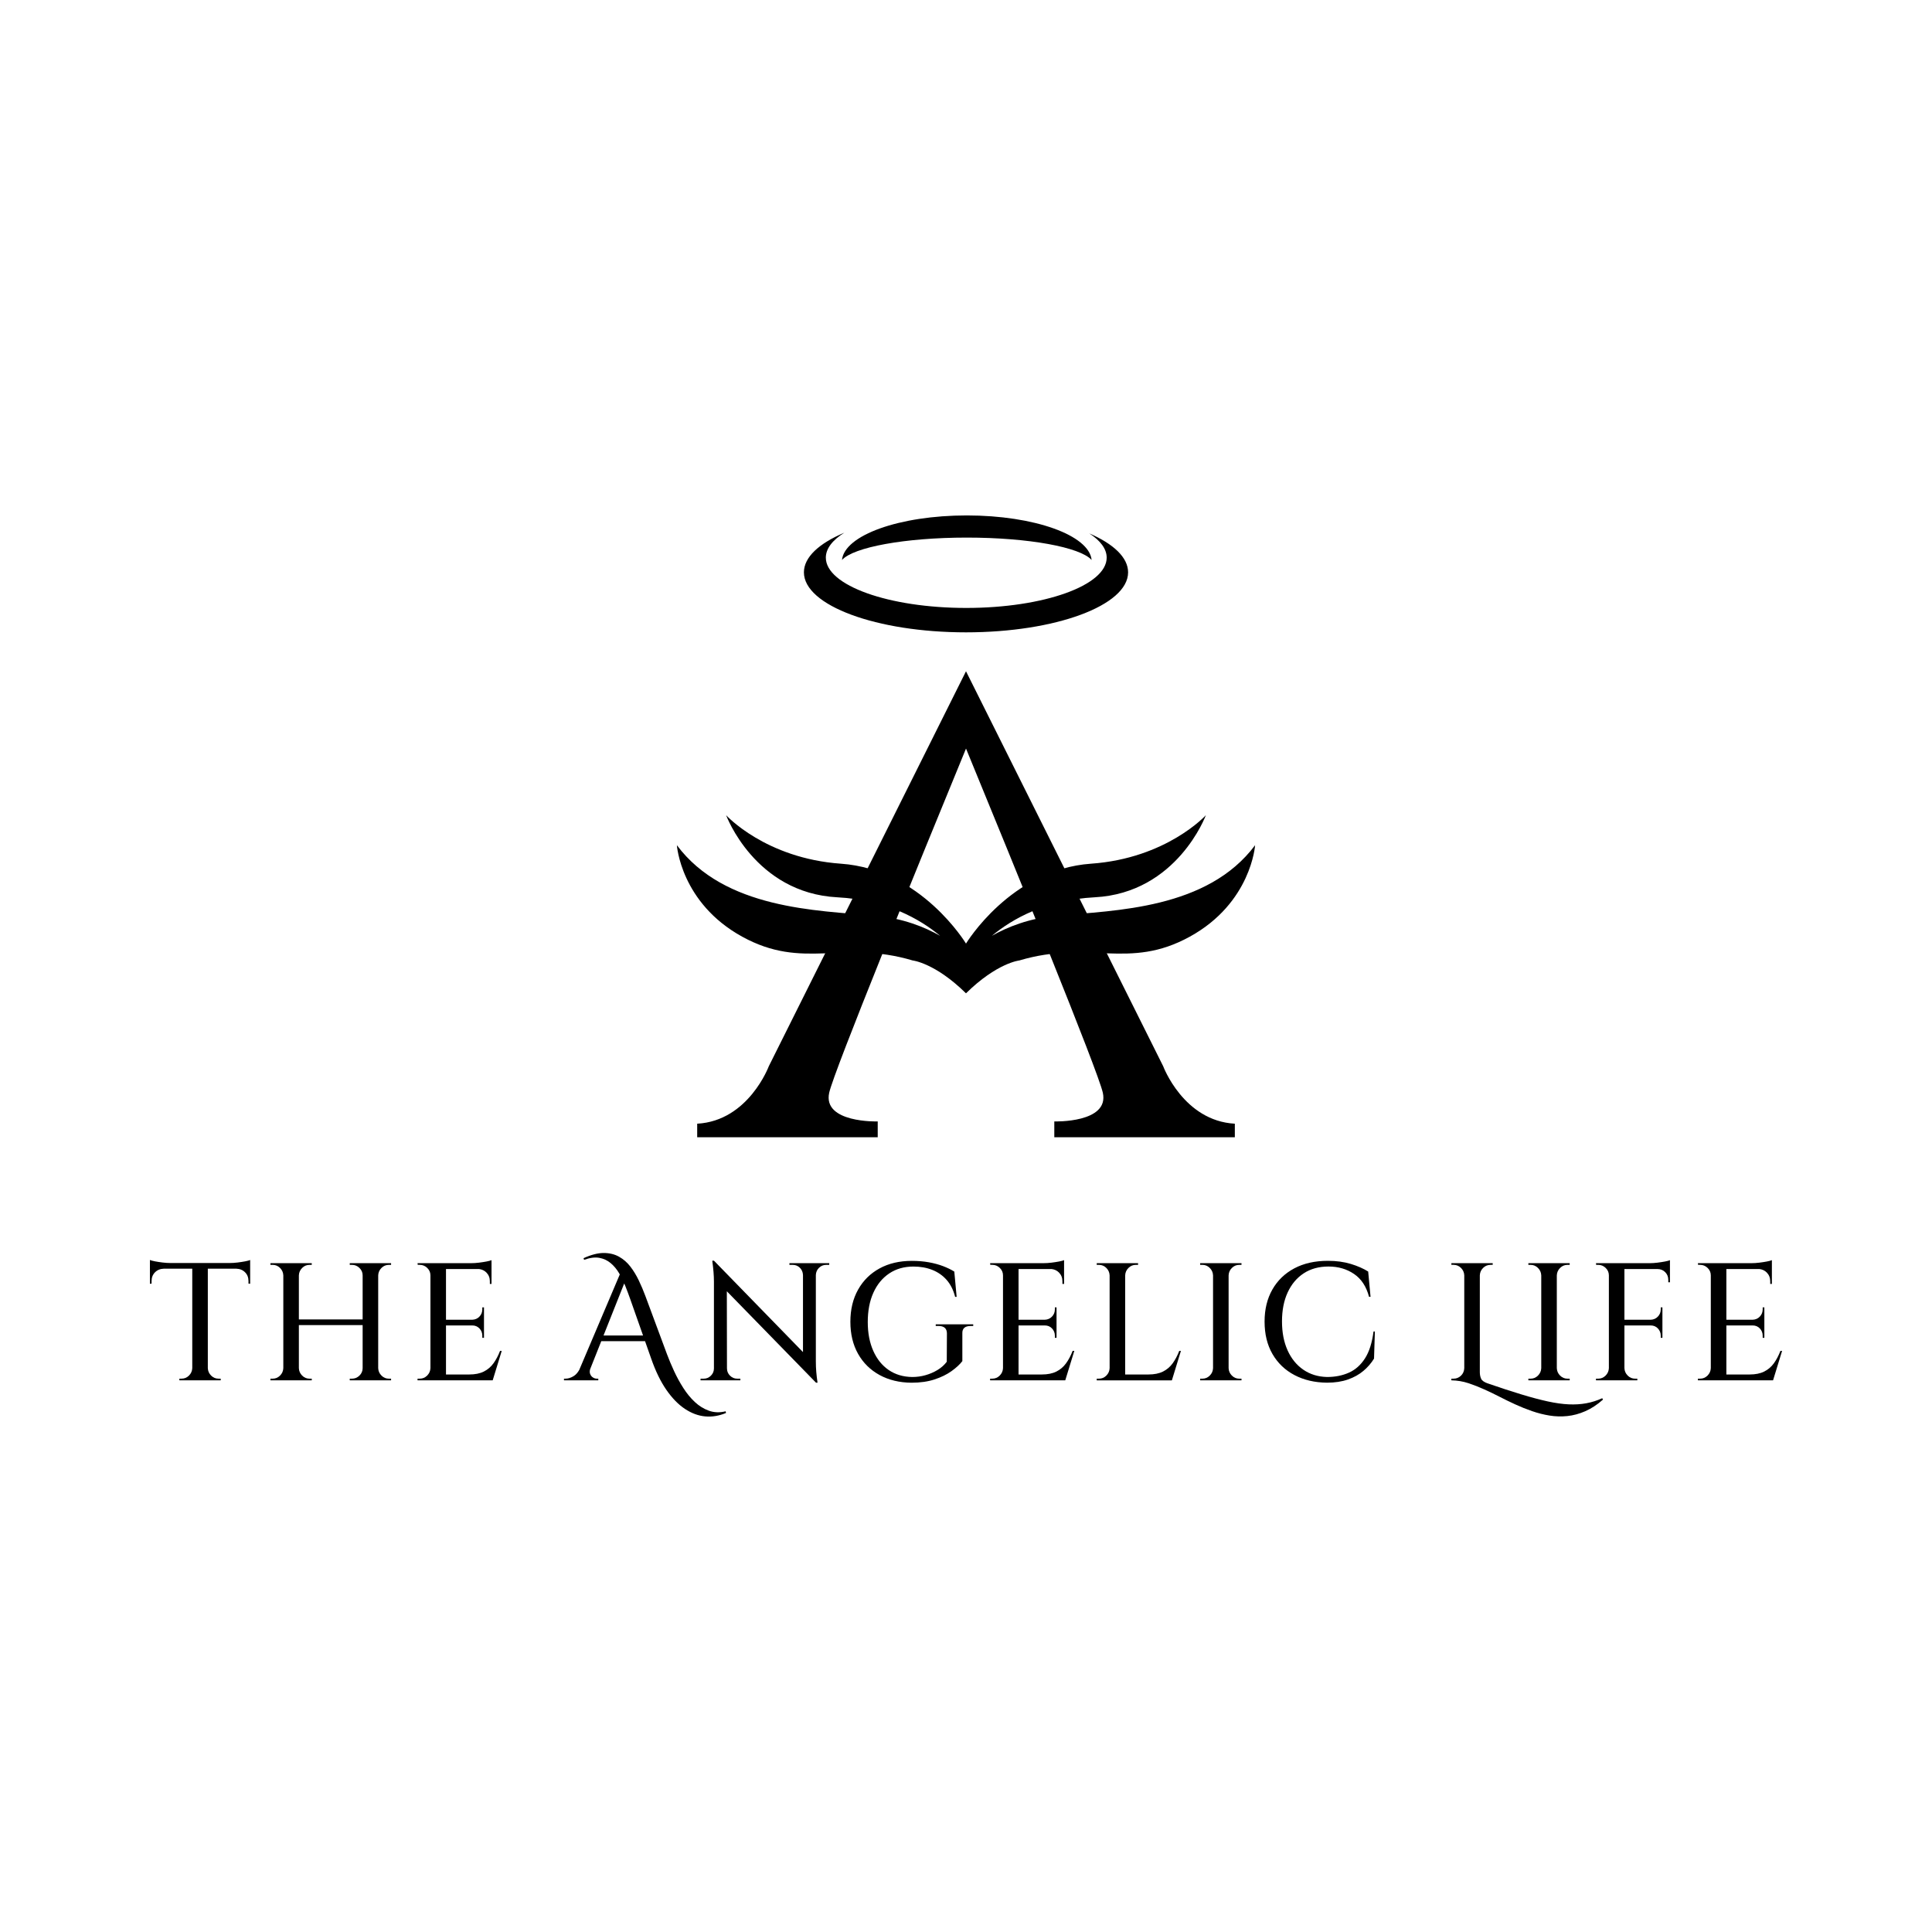 <?xml version="1.0" encoding="UTF-8" standalone="no"?><svg xmlns="http://www.w3.org/2000/svg" xmlns:xlink="http://www.w3.org/1999/xlink" fill="#000000" height="2000" viewBox="0 0 2000 2000" width="2000"><g><g><g><linearGradient gradientUnits="userSpaceOnUse" id="a" x1="871.624" x2="1130.044" y1="556.634" y2="556.634"><stop offset="0" stop-color="#000000"/><stop offset="0.102" stop-color="#000000"/><stop offset="0.367" stop-color="#000000"/><stop offset="0.5" stop-color="#000000"/><stop offset="0.632" stop-color="#000000"/><stop offset="0.898" stop-color="#000000"/><stop offset="1" stop-color="#000000"/></linearGradient><path d="M1000.83,556.51c64.08,0,117.44,9.97,129.21,23.18c-2.5-25.63-59.37-46.12-129.21-46.12 c-69.84,0-126.71,20.5-129.21,46.12C883.39,566.49,936.75,556.51,1000.83,556.51z" fill="url(#a)"/><linearGradient gradientUnits="userSpaceOnUse" id="b" x1="832.205" x2="1167.795" y1="603.031" y2="603.031"><stop offset="0" stop-color="#000000"/><stop offset="0.102" stop-color="#000000"/><stop offset="0.367" stop-color="#000000"/><stop offset="0.5" stop-color="#000000"/><stop offset="0.632" stop-color="#000000"/><stop offset="0.898" stop-color="#000000"/><stop offset="1" stop-color="#000000"/></linearGradient><path d="M1127.65,552.18 c11.45,7.44,17.98,15.99,17.98,25.09c0,28.76-65.08,52.07-145.37,52.07c-80.29,0-145.37-23.31-145.37-52.07 c0-9.39,6.97-18.18,19.1-25.79c-25.99,10.94-41.79,25.28-41.79,41c0,34.31,75.12,62.12,167.8,62.12 c92.67,0,167.8-27.81,167.8-62.12C1167.8,577.09,1152.66,563.02,1127.65,552.18z" fill="url(#b)"/></g><linearGradient gradientUnits="userSpaceOnUse" id="c" x1="721.729" x2="1278.271" y1="936.081" y2="936.081"><stop offset="0" stop-color="#000000"/><stop offset="0.102" stop-color="#000000"/><stop offset="0.367" stop-color="#000000"/><stop offset="0.5" stop-color="#000000"/><stop offset="0.632" stop-color="#000000"/><stop offset="0.898" stop-color="#000000"/><stop offset="1" stop-color="#000000"/></linearGradient><path d="M1204.1,1103.69L1000,694.89l0,0 l-204.1,408.79c0,0-21.02,56.65-74.17,59.57v14.02h186.88v-16.35c0,0-57.23,1.75-50.22-29.78 c5.02-22.59,92.42-236.59,141.62-356.23c49.2,119.65,136.6,333.65,141.62,356.23c7.01,31.54-50.22,29.78-50.22,29.78v16.35h186.88 v-14.02C1225.13,1160.33,1204.1,1103.69,1204.1,1103.69z" fill="url(#c)"/><linearGradient gradientUnits="userSpaceOnUse" id="d" x1="700.705" x2="1299.295" y1="936.081" y2="936.081"><stop offset="0" stop-color="#000000"/><stop offset="0.102" stop-color="#000000"/><stop offset="0.367" stop-color="#000000"/><stop offset="0.5" stop-color="#000000"/><stop offset="0.632" stop-color="#000000"/><stop offset="0.898" stop-color="#000000"/><stop offset="1" stop-color="#000000"/></linearGradient><path d="M1094.18,947.9 c-28.83,2.58-51.51,11.84-67.4,20.85c21.25-17.62,55.87-37.22,106.45-39.88c85.42-4.5,115.09-84.99,115.09-84.99 s-40.59,44.7-118.95,50.22C1046.23,899.96,1000,976.8,1000,976.8s-46.23-76.84-129.37-82.69 c-78.36-5.52-118.95-50.22-118.95-50.22s29.67,80.49,115.09,84.99c50.58,2.66,85.2,22.26,106.45,39.88 c-15.88-9.01-38.57-18.27-67.4-20.85c-60.65-5.42-155.81-6.9-205.12-72.97c0,0,3.94,59.66,67.55,94.67 c63.61,35.01,103.55,2.96,176.52,24.65c0,0,23.17,2.47,55.22,34.02c32.05-31.56,55.22-34.02,55.22-34.02 c72.97-21.7,112.91,10.35,176.52-24.65c63.61-35.01,67.55-94.67,67.55-94.67C1249.99,941,1154.82,942.48,1094.18,947.9z" fill="url(#d)"/></g><g><linearGradient gradientUnits="userSpaceOnUse" id="e" x1="64.879" x2="1960.554" y1="1366.638" y2="1366.638"><stop offset="0" stop-color="#000000"/><stop offset="0.102" stop-color="#000000"/><stop offset="0.367" stop-color="#000000"/><stop offset="0.5" stop-color="#000000"/><stop offset="0.632" stop-color="#000000"/><stop offset="0.898" stop-color="#000000"/><stop offset="1" stop-color="#000000"/></linearGradient><path d="M245.89,1306.95 c-2.83,0.35-5.52,0.52-8.06,0.52h-61.51c-2.43,0-5.08-0.17-7.97-0.52c-2.89-0.35-5.52-0.75-7.88-1.21 c-2.37-0.46-4.13-0.92-5.28-1.39v3.12v1.91v3.47v0.52v15.59l1.73-0.18v-2.6c0-3.7,1.18-6.73,3.55-9.1c2.37-2.37,5.4-3.61,9.1-3.73 h29.46v102.92c-0.12,3-1.24,5.57-3.38,7.71c-2.14,2.14-4.71,3.21-7.71,3.21h-2.25v1.73h13.34h0.52h15.07h0.52h13.34v-1.73h-2.25 c-3.01,0-5.57-1.07-7.71-3.21c-2.14-2.14-3.26-4.71-3.38-7.71v-102.92h29.45c3.7,0.12,6.73,1.36,9.1,3.73 c2.37,2.37,3.55,5.4,3.55,9.1v2.6l1.73,0.18v-15.59v-0.52v-3.47v-1.91v-3.12c-1.04,0.46-2.77,0.93-5.2,1.39 C251.34,1306.2,248.71,1306.6,245.89,1306.95z" fill="url(#e)"/><linearGradient gradientUnits="userSpaceOnUse" id="f" x1="64.879" x2="1960.554" y1="1368.284" y2="1368.284"><stop offset="0" stop-color="#000000"/><stop offset="0.102" stop-color="#000000"/><stop offset="0.367" stop-color="#000000"/><stop offset="0.5" stop-color="#000000"/><stop offset="0.632" stop-color="#000000"/><stop offset="0.898" stop-color="#000000"/><stop offset="1" stop-color="#000000"/></linearGradient><path d="M390.99,1307.64h-15.07h-0.52h-13.34 v1.73c0.11,0,0.87,0,2.25,0c3,0,5.6,1.07,7.8,3.21c2.19,2.14,3.29,4.71,3.29,7.71v45.57h-66.01v-45.57c0.11-3,1.24-5.57,3.38-7.71 c2.13-2.14,4.71-3.21,7.71-3.21c1.39,0,2.14,0,2.25,0v-1.73h-13.34h-0.52h-15.07h-0.52h-13.34v1.73h2.25c3,0,5.57,1.07,7.71,3.21 c2.14,2.14,3.26,4.71,3.38,7.71v95.99c-0.12,3-1.24,5.57-3.38,7.71c-2.14,2.14-4.71,3.21-7.71,3.21h-2.25v1.73h13.34h0.52h15.07 h0.52h13.34v-1.73c-0.12,0-0.87,0-2.25,0c-3,0-5.57-1.07-7.71-3.21c-2.14-2.14-3.27-4.71-3.38-7.71v-44.53h66.01v44.53 c0,3-1.1,5.57-3.29,7.71c-2.2,2.14-4.79,3.21-7.8,3.21c-1.39,0-2.14,0-2.25,0v1.73h13.34h0.52h15.07h0.52h13.34v-1.73h-2.25 c-3.01,0-5.57-1.07-7.71-3.21c-2.14-2.14-3.27-4.71-3.38-7.71v-95.99c0.11-3,1.24-5.57,3.38-7.71c2.14-2.14,4.71-3.21,7.71-3.21 h2.25v-1.73h-13.34H390.99z" fill="url(#f)"/><linearGradient gradientUnits="userSpaceOnUse" id="g" x1="64.879" x2="1960.554" y1="1366.724" y2="1366.724"><stop offset="0" stop-color="#000000"/><stop offset="0.102" stop-color="#000000"/><stop offset="0.367" stop-color="#000000"/><stop offset="0.5" stop-color="#000000"/><stop offset="0.632" stop-color="#000000"/><stop offset="0.898" stop-color="#000000"/><stop offset="1" stop-color="#000000"/></linearGradient><path d="M510.89,1411.25 c-2.66,3.7-6.01,6.56-10.05,8.58c-4.05,2.02-9.07,3.03-15.07,3.03h-24.08v-50.77h27.2c3,0,5.48,1.04,7.45,3.12 c1.96,2.08,2.95,4.56,2.95,7.45v2.25h1.73v-12.82v-0.35v-5.2v-0.35v-12.82h-1.73v2.08c0,2.89-0.98,5.37-2.95,7.45 c-1.96,2.08-4.45,3.18-7.45,3.29h-27.2v-52.5h34.26c3.01,0.38,5.56,1.56,7.59,3.64c2.37,2.43,3.55,5.43,3.55,9.01v2.77h1.73 v-15.42v-0.52v-3.64v-1.91v-3.12c-1.04,0.46-2.77,0.93-5.2,1.39c-2.43,0.46-5.05,0.86-7.88,1.21c-2.83,0.35-5.52,0.52-8.06,0.52 h-25.99h-0.52h-15.07h-0.52h-13.34l0.17,1.73h2.08c3,0,5.6,1.07,7.8,3.21c2.19,2.14,3.29,4.71,3.29,7.71v95.99 c-0.12,3-1.24,5.57-3.38,7.71c-2.14,2.14-4.71,3.21-7.71,3.21h-2.25v1.73h13.34h0.52h15.07h0.52h17.85h29.97h0.52l9.36-30.49 h-1.73C515.8,1403.28,513.54,1407.56,510.89,1411.25z" fill="url(#g)"/><linearGradient gradientUnits="userSpaceOnUse" id="h" x1="64.879" x2="1960.554" y1="1381.75" y2="1381.75"><stop offset="0" stop-color="#000000"/><stop offset="0.102" stop-color="#000000"/><stop offset="0.367" stop-color="#000000"/><stop offset="0.5" stop-color="#000000"/><stop offset="0.632" stop-color="#000000"/><stop offset="0.898" stop-color="#000000"/><stop offset="1" stop-color="#000000"/></linearGradient><path d="M733.87,1460.37 c-5.32-1.91-10.17-4.91-14.56-9.01c-4.39-4.1-8.38-8.95-11.95-14.55c-3.58-5.6-6.76-11.41-9.53-17.41 c-2.77-6-5.2-11.78-7.28-17.32l-22.52-60.64c-1.96-5.31-4.22-10.62-6.76-15.94c-2.54-5.31-5.46-10.11-8.75-14.38 c-3.29-4.27-7.22-7.68-11.78-10.22c-4.56-2.54-9.85-3.81-15.85-3.81c-6.01,0-12.94,1.79-20.79,5.37l0.52,1.73 c6-2.19,11.26-2.89,15.77-2.08c4.51,0.81,8.46,2.66,11.87,5.54c3.41,2.89,6.32,6.41,8.75,10.57c0.21,0.36,0.38,0.74,0.59,1.1 l-41.98,98.86c-1.67,2.92-3.65,5.12-5.99,6.5c-2.83,1.68-5.57,2.51-8.23,2.51h-1.56v1.73h35.52v-1.73h-1.56 c-1.39,0-2.74-0.43-4.07-1.3c-1.33-0.86-2.28-2.11-2.86-3.72c-0.47-1.31-0.46-2.85-0.02-4.62l11.59-29.17h45.32l6.34,18.02 c4.51,12.94,9.73,23.71,15.68,32.31c5.95,8.6,12.36,15.19,19.23,19.75c6.87,4.56,13.89,7.16,21.05,7.8 c7.16,0.63,14.32-0.55,21.49-3.55l-0.35-1.73C744.96,1462.48,739.18,1462.28,733.87,1460.37z M624.77,1382.49l21.4-53.85 c0.41,0.95,0.85,1.85,1.24,2.82c1.85,4.68,3.52,9.16,5.03,13.43l13.24,37.6H624.77z" fill="url(#h)"/><linearGradient gradientUnits="userSpaceOnUse" id="i" x1="64.879" x2="1960.554" y1="1368.196" y2="1368.196"><stop offset="0" stop-color="#000000"/><stop offset="0.102" stop-color="#000000"/><stop offset="0.367" stop-color="#000000"/><stop offset="0.5" stop-color="#000000"/><stop offset="0.632" stop-color="#000000"/><stop offset="0.898" stop-color="#000000"/><stop offset="1" stop-color="#000000"/></linearGradient><path d="M844.07,1307.64h-12.48h-0.35h-14.03 v1.73c0.12,0,1.21,0,3.29,0c3,0,5.52,1.01,7.54,3.03c2.02,2.02,3.09,4.54,3.21,7.54v79.73l-92.18-94.63h-1.73 c1.15,8.32,1.73,15.54,1.73,21.66v89.92c0,2.89-1.04,5.37-3.12,7.45c-2.08,2.08-4.57,3.12-7.45,3.12c-0.12,0-1.21,0-3.29,0v1.73 h13.86h0.52h12.47h0.52h13.86v-1.73c-2.08,0-3.18,0-3.29,0c-2.89,0-5.37-1.04-7.45-3.12c-2.08-2.08-3.12-4.56-3.12-7.45h-0.02 l-0.13-79.9l92.32,94.63h1.56c-0.58-4.04-1.01-7.77-1.3-11.17c-0.29-3.4-0.44-7.08-0.44-11v-89.23c0.12-3,1.21-5.52,3.29-7.54 c2.08-2.02,4.56-3.03,7.45-3.03h3.12v-1.73h-13.86H844.07z" fill="url(#i)"/><linearGradient gradientUnits="userSpaceOnUse" id="j" x1="64.879" x2="1960.554" y1="1368.282" y2="1368.282"><stop offset="0" stop-color="#000000"/><stop offset="0.102" stop-color="#000000"/><stop offset="0.367" stop-color="#000000"/><stop offset="0.5" stop-color="#000000"/><stop offset="0.632" stop-color="#000000"/><stop offset="0.898" stop-color="#000000"/><stop offset="1" stop-color="#000000"/></linearGradient><path d="M968.64,1372.62h2.77 c5.89,0,8.84,2.6,8.84,7.8l-0.17,29.28c-2.54,3.35-5.72,6.18-9.53,8.49c-3.81,2.31-7.94,4.1-12.39,5.37 c-4.45,1.27-9.04,1.91-13.77,1.91c-9.36-0.12-17.47-2.51-24.35-7.19c-6.87-4.68-12.21-11.29-16.02-19.84 c-3.81-8.55-5.72-18.48-5.72-29.8c0-11.66,1.93-21.8,5.81-30.4c3.87-8.6,9.36-15.27,16.46-20.01c7.1-4.74,15.45-7.1,25.04-7.1 c7.16,0,13.66,1.16,19.49,3.47c5.83,2.31,10.77,5.75,14.81,10.31c4.04,4.56,6.99,10.43,8.84,17.59h1.56l-2.42-26.16 c-3.35-2.08-7.22-3.96-11.61-5.63c-4.39-1.68-9.3-3-14.73-3.99c-5.43-0.98-11.32-1.47-17.67-1.47c-12.71,0-23.83,2.6-33.35,7.8 c-9.53,5.2-16.95,12.53-22.26,22c-5.31,9.47-7.97,20.56-7.97,33.27c0,12.71,2.66,23.77,7.97,33.18 c5.31,9.41,12.73,16.72,22.26,21.92c9.53,5.2,20.53,7.85,33.01,7.97c9.01,0,16.95-1.13,23.83-3.38 c6.87-2.25,12.73-5.11,17.58-8.58c4.85-3.46,8.6-6.93,11.26-10.39v-28.59c-0.23-5.2,2.66-7.8,8.66-7.8h2.6v-1.73h-38.81V1372.62z" fill="url(#j)"/><linearGradient gradientUnits="userSpaceOnUse" id="k" x1="64.879" x2="1960.554" y1="1366.724" y2="1366.724"><stop offset="0" stop-color="#000000"/><stop offset="0.102" stop-color="#000000"/><stop offset="0.367" stop-color="#000000"/><stop offset="0.5" stop-color="#000000"/><stop offset="0.632" stop-color="#000000"/><stop offset="0.898" stop-color="#000000"/><stop offset="1" stop-color="#000000"/></linearGradient><path d="M1103.61,1411.25 c-2.66,3.7-6.01,6.56-10.05,8.58c-4.05,2.02-9.07,3.03-15.08,3.03h-24.08v-50.77h27.2c3,0,5.49,1.04,7.45,3.12 c1.96,2.08,2.95,4.56,2.95,7.45v2.25h1.73v-12.82v-0.35v-5.2v-0.35v-12.82H1092v2.08c0,2.89-0.98,5.37-2.95,7.45 c-1.96,2.08-4.45,3.18-7.45,3.29h-27.2v-52.5h34.26c3.01,0.38,5.56,1.56,7.59,3.64c2.37,2.43,3.55,5.43,3.55,9.01v2.77h1.73 v-15.42v-0.52v-3.64v-1.91v-3.12c-1.04,0.46-2.77,0.93-5.2,1.39c-2.42,0.46-5.05,0.86-7.88,1.21c-2.83,0.35-5.52,0.52-8.05,0.52 h-25.99h-0.52h-15.07h-0.52h-13.34l0.17,1.73h2.08c3,0,5.6,1.07,7.8,3.21c2.19,2.14,3.29,4.71,3.29,7.71v95.99 c-0.12,3-1.24,5.57-3.38,7.71c-2.14,2.14-4.7,3.21-7.71,3.21h-2.25v1.73h13.34h0.52h15.07h0.52h17.85h29.98h0.52l9.36-30.49h-1.73 C1108.52,1403.28,1106.27,1407.56,1103.61,1411.25z" fill="url(#k)"/><linearGradient gradientUnits="userSpaceOnUse" id="l" x1="64.879" x2="1960.554" y1="1368.284" y2="1368.284"><stop offset="0" stop-color="#000000"/><stop offset="0.102" stop-color="#000000"/><stop offset="0.367" stop-color="#000000"/><stop offset="0.5" stop-color="#000000"/><stop offset="0.632" stop-color="#000000"/><stop offset="0.898" stop-color="#000000"/><stop offset="1" stop-color="#000000"/></linearGradient><path d="M1213.98,1411.25 c-2.66,3.7-6.01,6.56-10.05,8.58c-4.05,2.02-9.07,3.03-15.07,3.03h-24.08v-102.57c0.11-3,1.24-5.57,3.38-7.71 c2.13-2.14,4.71-3.21,7.71-3.21c1.39,0,2.14,0,2.25,0v-1.73h-13.34h-0.52h-15.07h-0.52h-13.34v1.73h2.25c3,0,5.57,1.07,7.71,3.21 c2.14,2.14,3.26,4.71,3.38,7.71v95.99c-0.12,3-1.24,5.57-3.38,7.71c-2.14,2.14-4.71,3.21-7.71,3.21h-2.25v1.73h13.34h0.52h15.07 h0.52h17.85h29.97h0.52l9.36-30.49h-1.73C1218.89,1403.28,1216.64,1407.56,1213.98,1411.25z" fill="url(#l)"/><linearGradient gradientUnits="userSpaceOnUse" id="m" x1="64.879" x2="1960.554" y1="1368.284" y2="1368.284"><stop offset="0" stop-color="#000000"/><stop offset="0.102" stop-color="#000000"/><stop offset="0.367" stop-color="#000000"/><stop offset="0.5" stop-color="#000000"/><stop offset="0.632" stop-color="#000000"/><stop offset="0.898" stop-color="#000000"/><stop offset="1" stop-color="#000000"/></linearGradient><path d="M1271.33,1307.64h-15.07h-0.52h-13.34 v1.73h2.25c3,0,5.57,1.07,7.71,3.21c2.14,2.14,3.26,4.71,3.38,7.71v95.99c-0.12,3-1.24,5.57-3.38,7.71 c-2.14,2.14-4.7,3.21-7.71,3.21h-2.25v1.73h13.34h0.52h15.07h0.52h13.34v-1.73c-0.12,0-0.87,0-2.25,0c-3,0-5.57-1.07-7.71-3.21 c-2.14-2.14-3.26-4.71-3.38-7.71v-95.99c0.12-3,1.24-5.57,3.38-7.71c2.14-2.14,4.71-3.21,7.71-3.21c1.39,0,2.14,0,2.25,0v-1.73 h-13.34H1271.33z" fill="url(#m)"/><linearGradient gradientUnits="userSpaceOnUse" id="n" x1="64.879" x2="1960.554" y1="1368.282" y2="1368.282"><stop offset="0" stop-color="#000000"/><stop offset="0.102" stop-color="#000000"/><stop offset="0.367" stop-color="#000000"/><stop offset="0.5" stop-color="#000000"/><stop offset="0.632" stop-color="#000000"/><stop offset="0.898" stop-color="#000000"/><stop offset="1" stop-color="#000000"/></linearGradient><path d="M1413.06,1406.14 c-4.39,6.87-9.94,11.81-16.63,14.81c-6.7,3.01-14.27,4.51-22.7,4.51c-9.36-0.23-17.53-2.74-24.52-7.54 c-6.99-4.79-12.42-11.46-16.29-20.01c-3.87-8.55-5.8-18.54-5.8-29.98c0-11.55,1.96-21.57,5.89-30.06 c3.93-8.49,9.47-15.08,16.63-19.75c7.16-4.68,15.71-7.02,25.65-7.02c10.05,0,18.86,2.57,26.42,7.71 c7.57,5.14,12.73,13.02,15.51,23.65h1.56l-2.43-26.16c-4.97-3.12-10.97-5.75-18.02-7.89c-7.05-2.14-14.96-3.21-23.74-3.21 c-13.4,0-24.98,2.6-34.74,7.8c-9.76,5.2-17.33,12.5-22.7,21.92c-5.37,9.42-8.06,20.47-8.06,33.18c0,12.94,2.71,24.11,8.15,33.53 c5.43,9.41,13.02,16.69,22.78,21.83c9.76,5.14,20.99,7.77,33.7,7.88c8.2,0,15.42-1.1,21.66-3.29c6.24-2.19,11.58-5.17,16.02-8.92 c4.45-3.75,8.12-8,11-12.73l0.87-28.07h-1.39C1420.39,1390,1417.45,1399.27,1413.06,1406.14z" fill="url(#n)"/><linearGradient gradientUnits="userSpaceOnUse" id="o" x1="64.879" x2="1960.554" y1="1386.966" y2="1386.966"><stop offset="0" stop-color="#000000"/><stop offset="0.102" stop-color="#000000"/><stop offset="0.367" stop-color="#000000"/><stop offset="0.5" stop-color="#000000"/><stop offset="0.632" stop-color="#000000"/><stop offset="0.898" stop-color="#000000"/><stop offset="1" stop-color="#000000"/></linearGradient><path d="M1642.11,1452.66 c-5.66,1.04-11.72,1.41-18.19,1.12c-6.47-0.29-13.69-1.3-21.66-3.03c-7.97-1.73-17.09-4.16-27.38-7.28 c-10.28-3.12-21.95-6.93-35-11.44c-3.58-1.27-5.8-2.89-6.67-4.85c-0.87-1.96-1.3-4.21-1.3-6.76v-100.14 c0.11-3,1.24-5.57,3.38-7.71c2.13-2.14,4.76-3.21,7.88-3.21c1.27,0,1.96,0,2.08,0v-1.73h-13.34h-0.52h-15.07h-0.52h-13.34v1.73 h2.25c3,0,5.57,1.07,7.71,3.21c2.14,2.14,3.26,4.71,3.38,7.71v95.99c-0.12,3.12-1.24,5.72-3.38,7.8 c-2.14,2.08-4.71,3.12-7.71,3.12c-0.12,0-0.46,0-1.04,0c-0.58,0-0.98,0-1.21,0v1.73c6.12,0.11,11.98,1.1,17.59,2.94 c5.6,1.85,11.06,3.99,16.37,6.41c4.96,2.19,10.14,4.68,15.51,7.45c5.37,2.77,10.88,5.46,16.55,8.06c5.66,2.6,11.49,4.94,17.5,7.02 c6.01,2.08,12.04,3.61,18.11,4.59c6.07,0.98,12.19,1.15,18.37,0.52c6.18-0.63,12.39-2.31,18.62-5.03 c6.24-2.71,12.36-6.73,18.37-12.04l-0.86-1.39C1653.25,1449.89,1647.77,1451.62,1642.11,1452.66z" fill="url(#o)"/><linearGradient gradientUnits="userSpaceOnUse" id="p" x1="64.879" x2="1960.554" y1="1368.284" y2="1368.284"><stop offset="0" stop-color="#000000"/><stop offset="0.102" stop-color="#000000"/><stop offset="0.367" stop-color="#000000"/><stop offset="0.5" stop-color="#000000"/><stop offset="0.632" stop-color="#000000"/><stop offset="0.898" stop-color="#000000"/><stop offset="1" stop-color="#000000"/></linearGradient><path d="M1596.02,1428.93h15.07h0.52h13.34v-1.73 c-0.12,0-0.87,0-2.25,0c-3,0-5.57-1.07-7.71-3.21c-2.14-2.14-3.26-4.71-3.38-7.71v-95.99c0.12-3,1.24-5.57,3.38-7.71 c2.14-2.14,4.71-3.21,7.71-3.21c1.39,0,2.14,0,2.25,0v-1.73h-13.34h-0.52h-15.07h-0.52h-13.34v1.73h2.25c3,0,5.57,1.07,7.71,3.21 c2.14,2.14,3.26,4.71,3.38,7.71v95.99c-0.12,3-1.24,5.57-3.38,7.71c-2.14,2.14-4.7,3.21-7.71,3.21h-2.25v1.73h13.34H1596.02z" fill="url(#p)"/><linearGradient gradientUnits="userSpaceOnUse" id="q" x1="64.879" x2="1960.554" y1="1366.724" y2="1366.724"><stop offset="0" stop-color="#000000"/><stop offset="0.102" stop-color="#000000"/><stop offset="0.367" stop-color="#000000"/><stop offset="0.5" stop-color="#000000"/><stop offset="0.632" stop-color="#000000"/><stop offset="0.898" stop-color="#000000"/><stop offset="1" stop-color="#000000"/></linearGradient><path d="M1715.66,1307.12 c-2.83,0.35-5.52,0.52-8.06,0.52h-25.99h-0.52h-15.07h-0.52h-13.34l0.17,1.73h2.08c3,0,5.6,1.07,7.8,3.21 c2.19,2.14,3.29,4.71,3.29,7.71v95.99c-0.12,3-1.24,5.57-3.38,7.71c-2.14,2.14-4.71,3.21-7.71,3.21h-2.25v1.73h13.34h0.52h15.07 h0.52h13.34v-1.73c-0.12,0-0.87,0-2.26,0c-3,0-5.57-1.07-7.71-3.21c-2.14-2.14-3.26-4.71-3.38-7.71v-44.18h27.2 c3,0,5.49,1.04,7.45,3.12c1.96,2.08,2.95,4.56,2.95,7.45v2.25h1.73v-12.82v-0.35v-5.2v-0.35v-12.82h-1.73v2.08 c0,2.89-0.98,5.37-2.95,7.45c-1.96,2.08-4.45,3.18-7.45,3.29h-27.2v-52.5h34.13c3.23,0,5.92,1.07,8.06,3.21 c2.14,2.14,3.21,4.82,3.21,8.06v2.43h1.73v-13.69v-0.52v-3.64v-1.91v-3.12c-1.04,0.46-2.77,0.93-5.2,1.39 C1721.11,1306.37,1718.48,1306.77,1715.66,1307.12z" fill="url(#q)"/><linearGradient gradientUnits="userSpaceOnUse" id="r" x1="64.879" x2="1960.554" y1="1366.724" y2="1366.724"><stop offset="0" stop-color="#000000"/><stop offset="0.102" stop-color="#000000"/><stop offset="0.367" stop-color="#000000"/><stop offset="0.5" stop-color="#000000"/><stop offset="0.632" stop-color="#000000"/><stop offset="0.898" stop-color="#000000"/><stop offset="1" stop-color="#000000"/></linearGradient><path d="M1836.33,1411.25 c-2.66,3.7-6.01,6.56-10.05,8.58c-4.05,2.02-9.07,3.03-15.07,3.03h-24.08v-50.77h27.2c3,0,5.48,1.04,7.45,3.12 c1.96,2.08,2.94,4.56,2.94,7.45v2.25h1.73v-12.82v-0.35v-5.2v-0.35v-12.82h-1.73v2.08c0,2.89-0.98,5.37-2.94,7.45 c-1.97,2.08-4.45,3.18-7.45,3.29h-27.2v-52.5h34.25c3.01,0.38,5.56,1.56,7.59,3.64c2.36,2.43,3.55,5.43,3.55,9.01v2.77h1.73 v-15.42v-0.52v-3.64v-1.91v-3.12c-1.04,0.46-2.77,0.93-5.2,1.39c-2.43,0.46-5.05,0.86-7.89,1.21c-2.83,0.35-5.52,0.52-8.06,0.52 h-25.99h-0.52h-15.07h-0.52h-13.34l0.18,1.73h2.08c3,0,5.6,1.07,7.8,3.21c2.19,2.14,3.29,4.71,3.29,7.71v95.99 c-0.12,3-1.24,5.57-3.38,7.71c-2.14,2.14-4.71,3.21-7.71,3.21h-2.25v1.73h13.34h0.52h15.07h0.52h17.85h29.97h0.52l9.36-30.49 h-1.73C1841.24,1403.28,1838.99,1407.56,1836.33,1411.25z" fill="url(#r)"/></g></g></svg>
